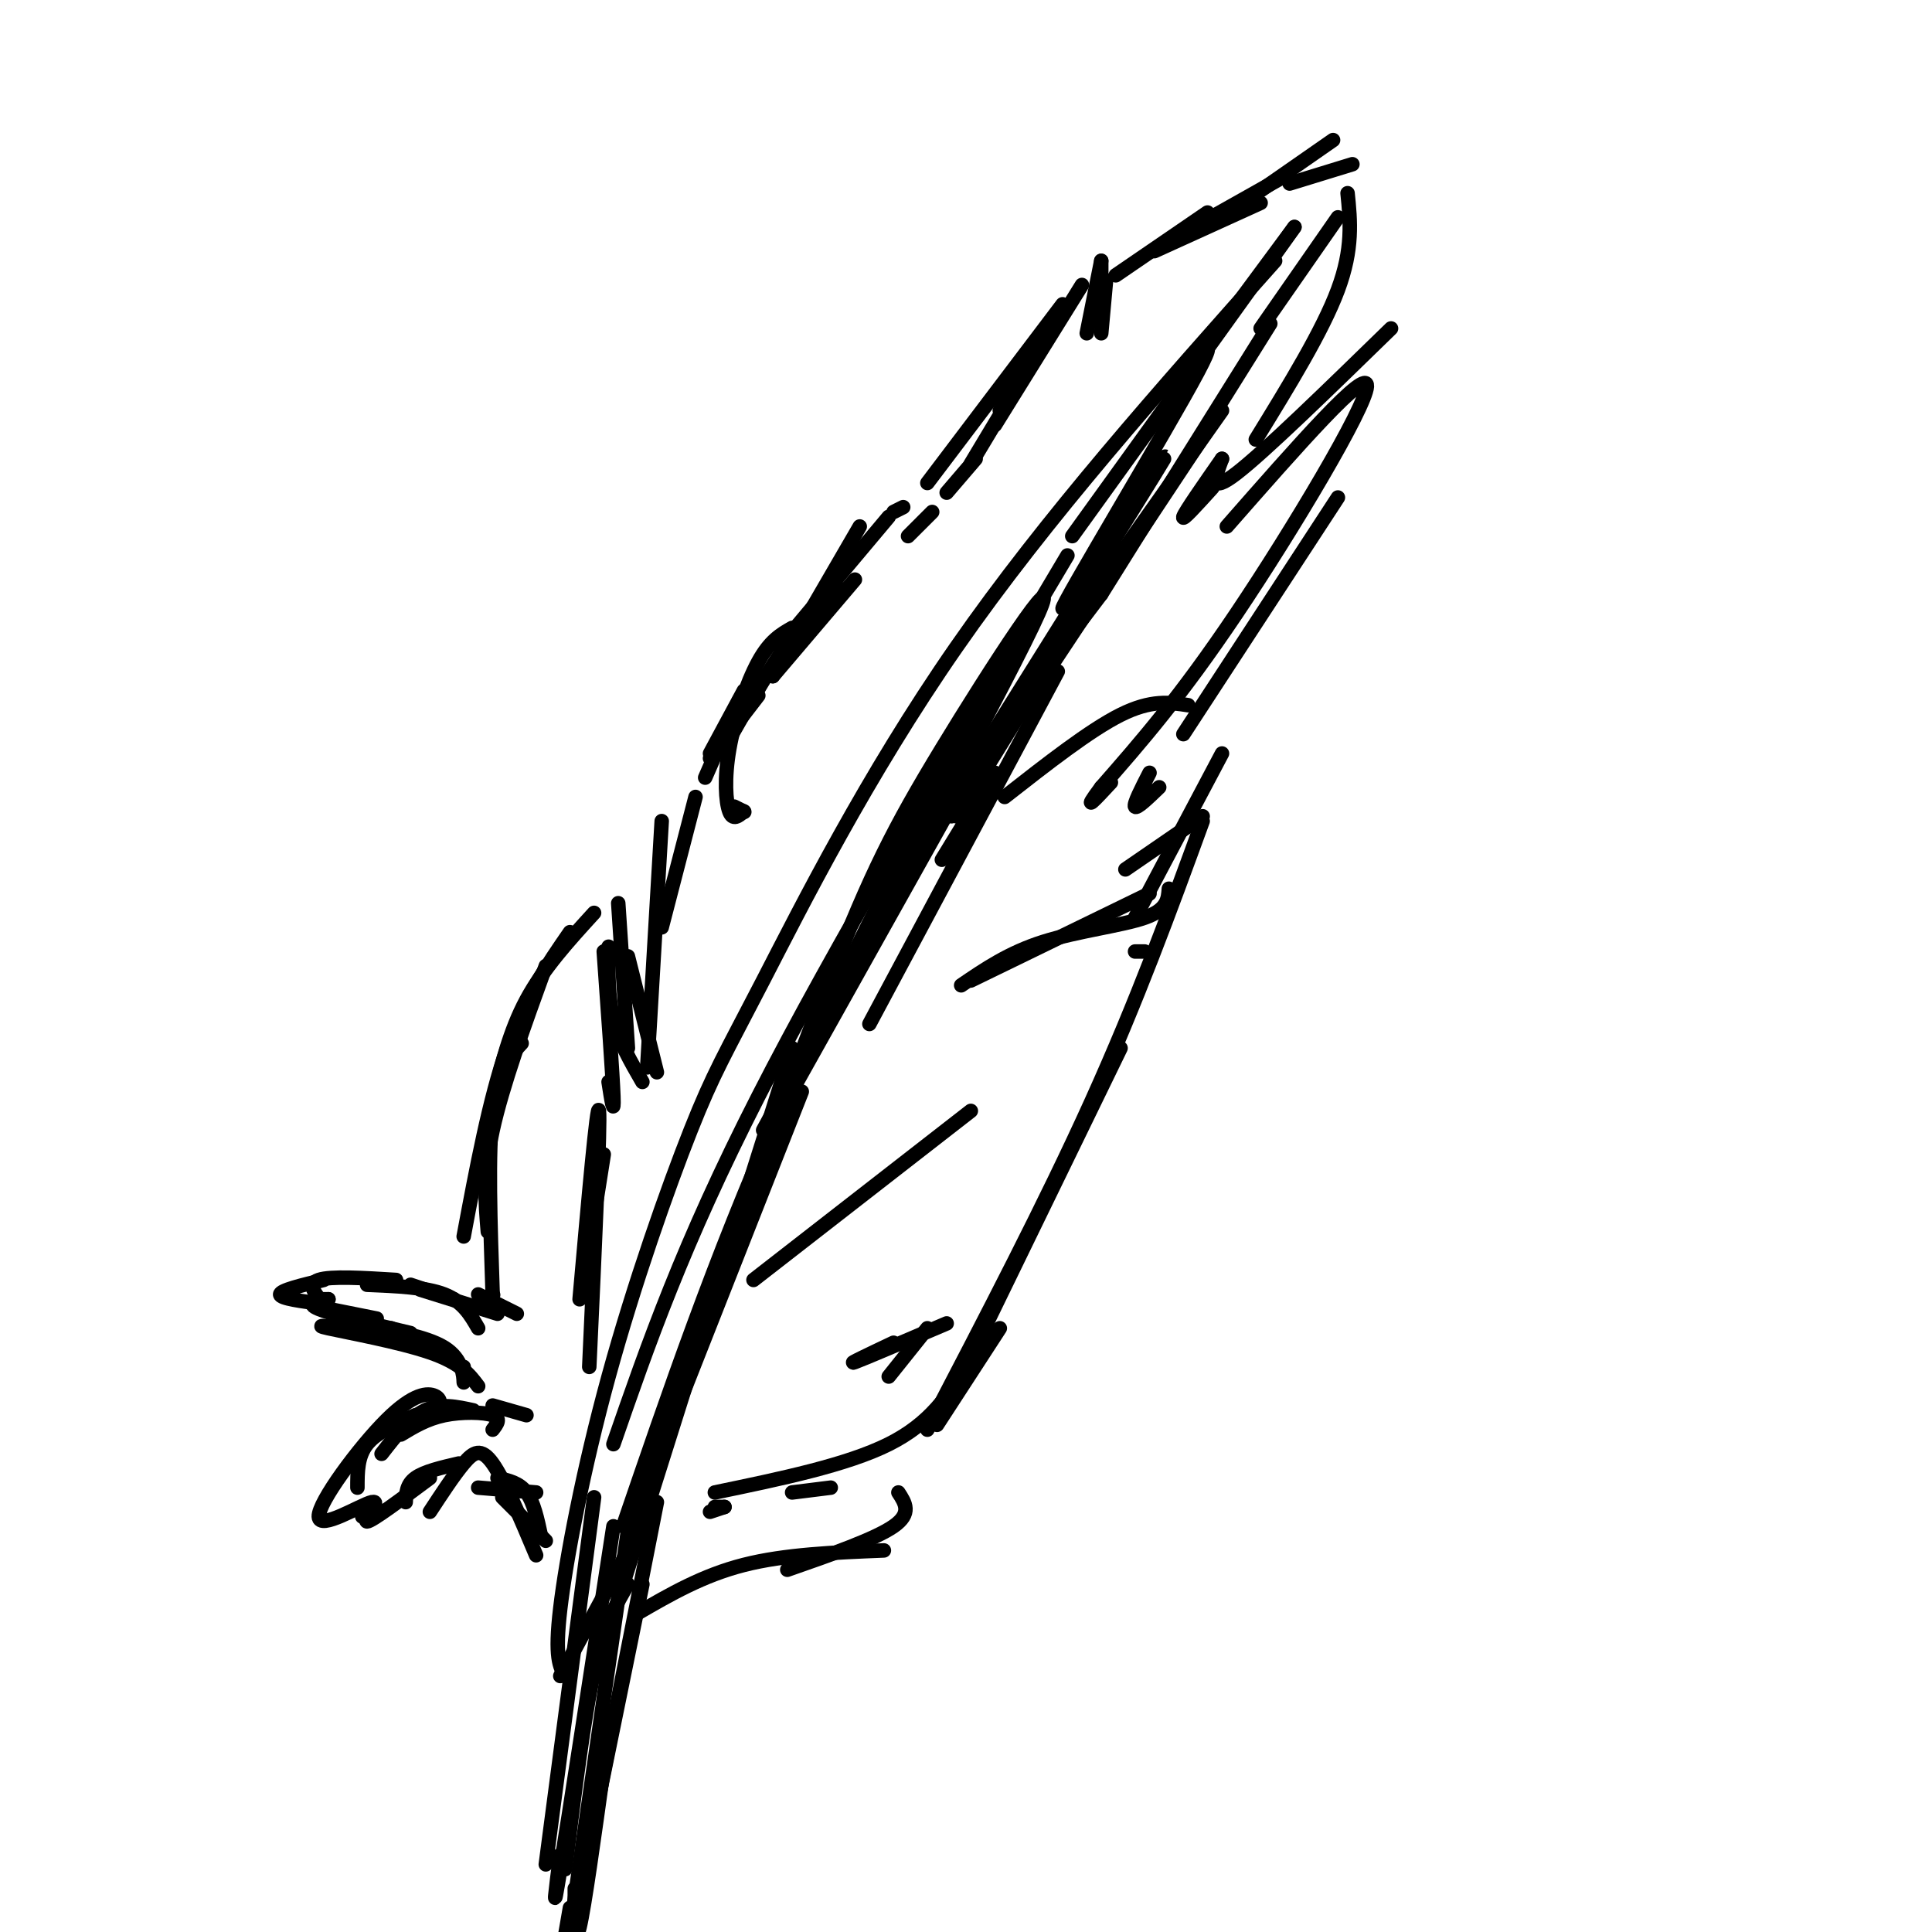 <svg viewBox='0 0 400 400' version='1.1' xmlns='http://www.w3.org/2000/svg' xmlns:xlink='http://www.w3.org/1999/xlink'><g fill='none' stroke='rgb(0,0,0)' stroke-width='3' stroke-linecap='round' stroke-linejoin='round'><path d='M117,347c-1.104,-1.890 -2.208,-3.780 -1,-14c1.208,-10.220 4.727,-28.769 10,-48c5.273,-19.231 12.300,-39.144 17,-51c4.700,-11.856 7.073,-15.653 15,-31c7.927,-15.347 21.408,-42.242 40,-69c18.592,-26.758 42.296,-53.379 66,-80'/><path d='M116,347c0.000,0.000 13.000,-24.000 13,-24'/><path d='M129,323c0.000,0.000 12.000,-34.000 12,-34'/><path d='M140,292c0.000,0.000 26.000,-66.000 26,-66'/><path d='M165,224c0.000,0.000 33.000,-59.000 33,-59'/><path d='M203,156c0.000,0.000 25.000,-33.000 25,-33'/><path d='M217,136c0.000,0.000 36.000,-51.000 36,-51'/><path d='M228,123c0.000,0.000 35.000,-56.000 35,-56'/><path d='M261,68c0.000,0.000 16.000,-23.000 16,-23'/><path d='M195,178c0.000,0.000 11.000,-18.000 11,-18'/><path d='M198,169c0.000,0.000 13.000,-21.000 13,-21'/><path d='M111,309c0.000,0.000 -12.000,-1.000 -12,-1'/><path d='M89,313c2.489,-3.800 4.978,-7.600 7,-10c2.022,-2.400 3.578,-3.400 6,0c2.422,3.400 5.711,11.200 9,19'/><path d='M104,310c0.000,0.000 9.000,9.000 9,9'/><path d='M112,318c-0.750,-3.500 -1.500,-7.000 -3,-9c-1.500,-2.000 -3.750,-2.500 -6,-3'/><path d='M95,303c-3.583,0.833 -7.167,1.667 -9,3c-1.833,1.333 -1.917,3.167 -2,5'/><path d='M75,314c0.000,0.000 0.000,-1.000 0,-1'/><path d='M74,308c0.000,-3.250 0.000,-6.500 2,-9c2.000,-2.500 6.000,-4.250 10,-6'/><path d='M79,301c2.917,-3.750 5.833,-7.500 9,-9c3.167,-1.500 6.583,-0.750 10,0'/><path d='M89,306c-6.034,4.498 -12.068,8.997 -13,9c-0.932,0.003 3.239,-4.488 1,-4c-2.239,0.488 -10.889,5.956 -11,3c-0.111,-2.956 8.316,-14.334 14,-20c5.684,-5.666 8.624,-5.619 10,-5c1.376,0.619 1.188,1.809 1,3'/><path d='M83,297c2.689,-1.622 5.378,-3.244 9,-4c3.622,-0.756 8.178,-0.644 10,0c1.822,0.644 0.911,1.822 0,3'/><path d='M102,291c0.000,0.000 7.000,2.000 7,2'/><path d='M96,283c0.018,1.940 0.036,3.881 0,3c-0.036,-0.881 -0.125,-4.583 -4,-7c-3.875,-2.417 -11.536,-3.548 -14,-4c-2.464,-0.452 0.268,-0.226 3,0'/><path d='M78,273c0.000,0.000 -10.000,-2.000 -10,-2'/><path d='M68,269c0.000,0.000 -2.000,0.000 -2,0'/><path d='M68,269c-2.417,0.417 -4.833,0.833 -2,2c2.833,1.167 10.917,3.083 19,5'/><path d='M72,275c-3.800,-0.400 -7.600,-0.800 -4,0c3.600,0.800 14.600,2.800 21,5c6.400,2.200 8.200,4.600 10,7'/><path d='M67,270c-4.500,-0.583 -9.000,-1.167 -9,-2c0.000,-0.833 4.500,-1.917 9,-3'/><path d='M67,270c0.000,0.000 0.100,0.100 0.1,0.1'/><path d='M67,270c-1.750,-2.083 -3.500,-4.167 -1,-5c2.500,-0.833 9.250,-0.417 16,0'/><path d='M76,266c6.083,0.250 12.167,0.500 16,2c3.833,1.500 5.417,4.250 7,7'/><path d='M85,266c0.000,0.000 9.000,3.000 9,3'/><path d='M87,267c0.000,0.000 16.000,5.000 16,5'/><path d='M99,268c0.000,0.000 8.000,4.000 8,4'/><path d='M102,268c0.000,0.000 0.100,0.100 0.1,0.1'/><path d='M102,268c-0.500,-14.667 -1.000,-29.333 0,-38c1.000,-8.667 3.500,-11.333 6,-14'/><path d='M101,255c-0.500,-5.917 -1.000,-11.833 1,-21c2.000,-9.167 6.500,-21.583 11,-34'/><path d='M96,256c2.667,-14.250 5.333,-28.500 9,-39c3.667,-10.500 8.333,-17.250 13,-24'/><path d='M102,228c1.750,-7.250 3.500,-14.500 7,-21c3.500,-6.500 8.750,-12.250 14,-18'/><path d='M126,224c0.583,3.750 1.167,7.500 1,3c-0.167,-4.500 -1.083,-17.250 -2,-30'/><path d='M128,187c0.000,0.000 2.000,30.000 2,30'/><path d='M126,196c-0.083,5.167 -0.167,10.333 1,15c1.167,4.667 3.583,8.833 6,13'/><path d='M136,222c0.000,0.000 -6.000,-24.000 -6,-24'/><path d='M134,221c0.000,0.000 3.000,-51.000 3,-51'/><path d='M137,192c0.000,0.000 7.000,-27.000 7,-27'/><path d='M147,156c0.000,0.000 7.000,-13.000 7,-13'/><path d='M147,157c0.000,0.000 10.000,-13.000 10,-13'/><path d='M146,161c0.000,0.000 7.000,-16.000 7,-16'/><path d='M154,168c0.000,0.000 -2.000,-1.000 -2,-1'/><path d='M154,168c0.000,0.000 0.100,0.100 0.1,0.1'/><path d='M154,168c-1.131,0.976 -2.262,1.952 -3,0c-0.738,-1.952 -1.083,-6.833 0,-13c1.083,-6.167 3.595,-13.619 6,-18c2.405,-4.381 4.702,-5.690 7,-7'/><path d='M151,153c4.500,-7.917 9.000,-15.833 13,-21c4.000,-5.167 7.500,-7.583 11,-10'/><path d='M160,140c0.000,0.000 17.000,-20.000 17,-20'/><path d='M160,140c0.000,0.000 18.000,-31.000 18,-31'/><path d='M163,132c0.000,0.000 21.000,-25.000 21,-25'/><path d='M185,106c0.000,0.000 2.000,-1.000 2,-1'/><path d='M188,111c0.000,0.000 5.000,-5.000 5,-5'/><path d='M196,102c0.000,0.000 6.000,-7.000 6,-7'/><path d='M201,96c0.000,0.000 9.000,-15.000 9,-15'/><path d='M207,85c0.000,0.000 13.000,-21.000 13,-21'/><path d='M228,69c0.000,0.000 1.000,-11.000 1,-11'/><path d='M228,65c0.000,0.000 0.000,-11.000 0,-11'/><path d='M225,69c0.000,0.000 3.000,-15.000 3,-15'/><path d='M206,88c0.000,0.000 18.000,-29.000 18,-29'/><path d='M192,100c0.000,0.000 28.000,-37.000 28,-37'/><path d='M231,57c0.000,0.000 19.000,-13.000 19,-13'/><path d='M239,52c0.000,0.000 22.000,-10.000 22,-10'/><path d='M249,46c0.000,0.000 16.000,-9.000 16,-9'/><path d='M253,45c0.000,0.000 23.000,-16.000 23,-16'/><path d='M267,38c0.000,0.000 13.000,-4.000 13,-4'/><path d='M156,265c0.000,0.000 45.000,-35.000 45,-35'/><path d='M199,204c4.956,-3.378 9.911,-6.756 17,-9c7.089,-2.244 16.311,-3.356 21,-5c4.689,-1.644 4.844,-3.822 5,-6'/><path d='M208,165c8.833,-6.917 17.667,-13.833 24,-17c6.333,-3.167 10.167,-2.583 14,-2'/><path d='M201,203c0.000,0.000 37.000,-18.000 37,-18'/><path d='M122,258c0.000,0.000 3.000,-19.000 3,-19'/><path d='M120,269c1.833,-20.667 3.667,-41.333 4,-39c0.333,2.333 -0.833,27.667 -2,53'/><path d='M132,334c6.750,-3.917 13.500,-7.833 22,-10c8.500,-2.167 18.750,-2.583 29,-3'/><path d='M163,325c9.083,-3.167 18.167,-6.333 22,-9c3.833,-2.667 2.417,-4.833 1,-7'/><path d='M172,308c0.000,0.000 -8.000,1.000 -8,1'/><path d='M150,312c0.000,0.000 -3.000,1.000 -3,1'/><path d='M150,312c0.000,0.000 -2.000,0.000 -2,0'/><path d='M148,309c13.667,-2.833 27.333,-5.667 36,-10c8.667,-4.333 12.333,-10.167 16,-16'/><path d='M184,285c0.000,0.000 8.000,-10.000 8,-10'/><path d='M185,278c-4.917,2.333 -9.833,4.667 -8,4c1.833,-0.667 10.417,-4.333 19,-8'/><path d='M130,328c-2.417,4.083 -4.833,8.167 -7,18c-2.167,9.833 -4.083,25.417 -6,41'/><path d='M133,328c0.000,0.000 -10.000,49.000 -10,49'/><path d='M123,310c0.000,0.000 -10.000,76.000 -10,76'/><path d='M127,316c-4.583,29.833 -9.167,59.667 -11,71c-1.833,11.333 -0.917,4.167 0,-3'/><path d='M130,317c0.000,0.000 -13.000,90.000 -13,90'/><path d='M123,347c0.000,0.000 41.000,-130.000 41,-130'/><path d='M129,316c9.500,-27.750 19.000,-55.500 32,-85c13.000,-29.500 29.500,-60.750 46,-92'/><path d='M127,299c7.167,-20.667 14.333,-41.333 30,-72c15.667,-30.667 39.833,-71.333 64,-112'/><path d='M279,40c0.583,5.750 1.167,11.500 -2,20c-3.167,8.500 -10.083,19.750 -17,31'/><path d='M253,95c-3.833,5.500 -7.667,11.000 -8,12c-0.333,1.000 2.833,-2.500 6,-6'/><path d='M253,95c-1.417,3.750 -2.833,7.500 3,3c5.833,-4.500 18.917,-17.250 32,-30'/><path d='M254,109c14.622,-16.667 29.244,-33.333 29,-29c-0.244,4.333 -15.356,29.667 -27,47c-11.644,17.333 -19.822,26.667 -28,36'/><path d='M228,163c-4.333,5.833 -1.167,2.417 2,-1'/><path d='M238,160c-1.667,3.250 -3.333,6.500 -3,7c0.333,0.500 2.667,-1.750 5,-4'/><path d='M233,180c0.000,0.000 16.000,-11.000 16,-11'/><path d='M249,170c-6.750,18.500 -13.500,37.000 -23,58c-9.500,21.000 -21.750,44.500 -34,68'/><path d='M194,295c0.000,0.000 13.000,-20.000 13,-20'/><path d='M196,291c0.000,0.000 36.000,-74.000 36,-74'/><path d='M237,197c0.000,0.000 -2.000,0.000 -2,0'/><path d='M235,190c0.000,0.000 18.000,-34.000 18,-34'/><path d='M245,152c0.000,0.000 32.000,-49.000 32,-49'/><path d='M180,212c0.000,0.000 39.000,-73.000 39,-73'/><path d='M197,169c0.000,0.000 55.000,-83.000 55,-83'/><path d='M201,161c-7.018,10.436 -14.037,20.872 -3,3c11.037,-17.872 40.129,-64.051 43,-69c2.871,-4.949 -20.478,31.333 -21,31c-0.522,-0.333 21.782,-37.282 28,-49c6.218,-11.718 -3.652,1.795 -3,1c0.652,-0.795 11.826,-15.897 23,-31'/><path d='M268,47c-3.833,5.500 -24.917,34.750 -46,64'/><path d='M158,234c25.857,-47.506 51.714,-95.012 57,-107c5.286,-11.988 -10.000,11.542 -20,28c-10.000,16.458 -14.714,25.845 -23,47c-8.286,21.155 -20.143,54.077 -32,87'/><path d='M136,311c0.000,0.000 -13.000,66.000 -13,66'/><path d='M125,366c-2.000,14.417 -4.000,28.833 -5,33c-1.000,4.167 -1.000,-1.917 -1,-8'/><path d='M123,375c-3.083,14.833 -6.167,29.667 -7,33c-0.833,3.333 0.583,-4.833 2,-13'/></g>
</svg>